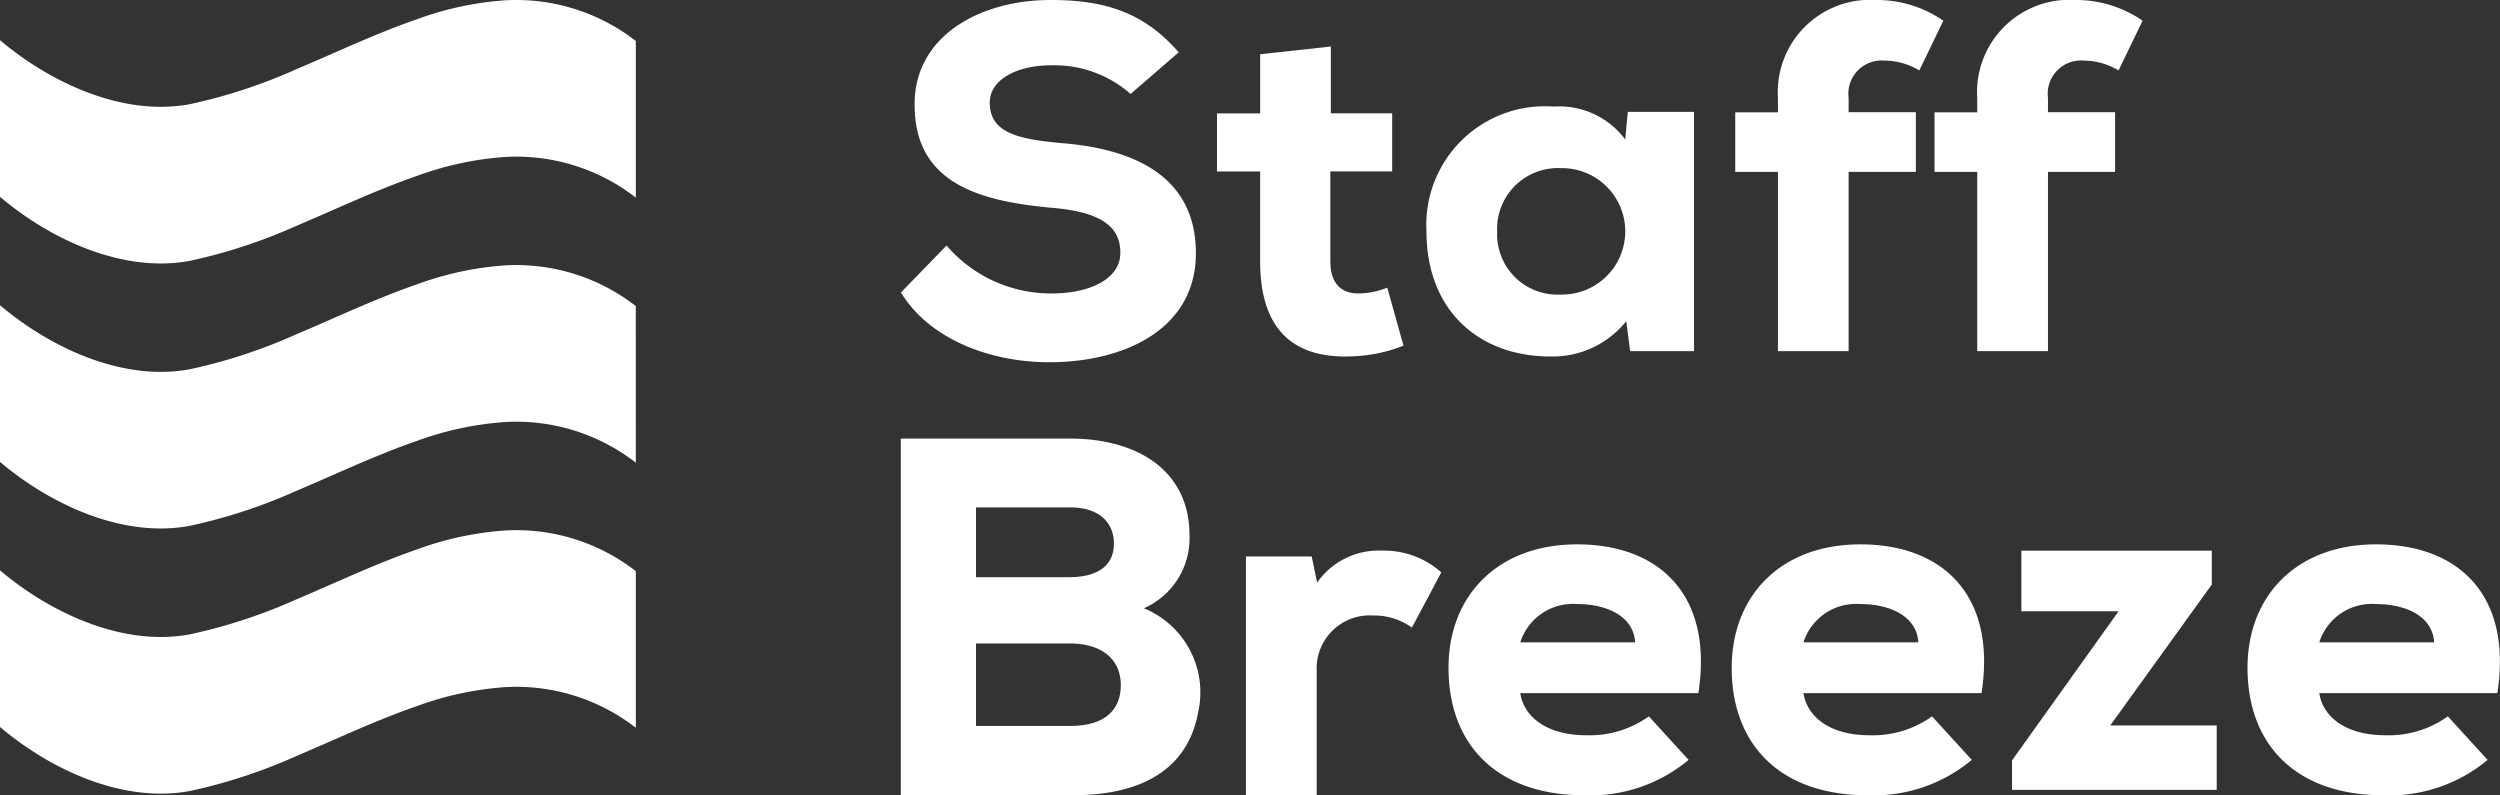 <svg xmlns="http://www.w3.org/2000/svg" xmlns:xlink="http://www.w3.org/1999/xlink" width="137.822" height="43.841" viewBox="0 0 137.822 43.841"><rect x="0" y="0" width="137.822" height="43.841" fill="#333333" stroke="none"/><defs><clipPath id="a"><rect width="137.822" height="43.841" fill="#fff"/></clipPath></defs><g clip-path="url(#a)"><path d="M35.052,10.894A10.751,10.751,0,0,0,27.894,8.65a17.6,17.6,0,0,0-4.871,1.035c-2.29.79-4.475,1.832-6.7,2.774a29.533,29.533,0,0,1-5.806,1.91C6.863,15.082,2.839,13.253,0,10.85V2.214c2.839,2.4,6.863,4.232,10.515,3.519a29.532,29.532,0,0,0,5.806-1.91c2.227-.942,4.412-1.984,6.7-2.774A17.618,17.618,0,0,1,27.894.014a10.755,10.755,0,0,1,7.158,2.245Z" transform="translate(0 0)" fill="#fff"/><path d="M35.052,34.414a10.751,10.751,0,0,0-7.158-2.244A17.6,17.6,0,0,0,23.023,33.2c-2.29.79-4.475,1.832-6.7,2.774a29.532,29.532,0,0,1-5.806,1.91C6.863,38.6,2.839,36.773,0,34.37V25.734c2.839,2.4,6.863,4.232,10.515,3.519a29.533,29.533,0,0,0,5.806-1.91c2.227-.942,4.412-1.984,6.7-2.774a17.618,17.618,0,0,1,4.871-1.035,10.755,10.755,0,0,1,7.158,2.245Z" transform="translate(0 -8.907)" fill="#fff"/><path d="M35.052,57.935a10.751,10.751,0,0,0-7.158-2.244,17.6,17.6,0,0,0-4.871,1.035c-2.29.79-4.475,1.832-6.7,2.774a29.533,29.533,0,0,1-5.806,1.91C6.863,62.122,2.839,60.294,0,57.89V49.255c2.839,2.4,6.863,4.232,10.515,3.519a29.533,29.533,0,0,0,5.806-1.91c2.227-.942,4.412-1.984,6.7-2.774a17.6,17.6,0,0,1,4.871-1.035A10.751,10.751,0,0,1,35.052,49.3Z" transform="translate(0 -17.813)" fill="#fff"/><path d="M92.6,5.18A6.366,6.366,0,0,0,88.216,3.6c-1.866,0-3.382.775-3.382,2.057,0,1.709,1.65,2.029,4.086,2.243,3.734.32,7.278,1.735,7.278,6.061,0,4.165-3.9,5.981-7.982,6.008-3.274.027-6.683-1.228-8.279-3.845l2.516-2.59a7.57,7.57,0,0,0,5.79,2.644c2.245,0,3.788-.881,3.788-2.216.027-1.575-1.245-2.3-3.816-2.51-4-.373-7.576-1.361-7.522-5.767C80.722,1.976,84.293,0,88.189,0c2.922,0,5.113.641,7.062,2.884Z" transform="translate(-30.27 0)" fill="#fff"/><path d="M114.258,4.126V7.811h3.381v3.2H114.23v4.966c0,1.389.785,1.763,1.516,1.763a4.286,4.286,0,0,0,1.623-.321l.893,3.2a8.4,8.4,0,0,1-2.815.588c-2.895.134-5.086-1.121-5.086-5.234V11.015H107.98v-3.2h2.382V4.553Z" transform="translate(-40.89 -1.563)" fill="#fff"/><path d="M137.668,9.748h3.653V22.939H137.8l-.216-1.655a5.175,5.175,0,0,1-4.113,1.949c-4,.027-6.9-2.537-6.9-6.889a6.538,6.538,0,0,1,7.008-6.889,4.533,4.533,0,0,1,3.95,1.816Zm-7.2,6.6a3.329,3.329,0,0,0,3.517,3.471,3.485,3.485,0,1,0,0-6.969,3.351,3.351,0,0,0-3.517,3.5" transform="translate(-47.931 -3.58)" fill="#fff"/><path d="M156.319,19.359V9.476h-2.354V6.191h2.354V5.4A5.09,5.09,0,0,1,161.73,0a6.444,6.444,0,0,1,3.707,1.141l-1.325,2.742a3.771,3.771,0,0,0-1.921-.543A1.835,1.835,0,0,0,160.215,5.4v.787h3.707V9.476h-3.707v9.883Z" transform="translate(-58.303 0)" fill="#fff"/><path d="M174,19.359V9.476h-2.354V6.191H174V5.4A5.09,5.09,0,0,1,179.41,0a6.444,6.444,0,0,1,3.707,1.141l-1.325,2.742a3.771,3.771,0,0,0-1.921-.543A1.835,1.835,0,0,0,177.9,5.4v.787H181.6V9.476H177.9v9.883Z" transform="translate(-64.998 0)" fill="#fff"/><path d="M89.271,38.916c3.6,0,6.575,1.685,6.575,5.337a4.217,4.217,0,0,1-2.516,4.017,5.008,5.008,0,0,1,3,5.7c-.569,3.174-3.112,4.606-6.9,4.606h-9.5V38.916Zm-5.195,7.64h5.141c1.65,0,2.462-.7,2.462-1.853s-.812-1.994-2.408-1.994H84.076Zm0,8.2h5.195c1.894,0,2.787-.87,2.787-2.247s-.974-2.3-2.841-2.3H84.076Z" transform="translate(-30.27 -14.737)" fill="#fff"/><path d="M114.175,49.179l.3,1.442a4.13,4.13,0,0,1,3.571-1.763,4.727,4.727,0,0,1,3.274,1.2L119.7,53.1a3.564,3.564,0,0,0-2.138-.667,2.926,2.926,0,0,0-3.112,3.044v6.863h-3.9V49.179Z" transform="translate(-41.863 -18.502)" fill="#fff"/><path d="M132.484,56.5c.189,1.282,1.434,2.323,3.625,2.323a5.6,5.6,0,0,0,3.463-1.041l2.192,2.4a8.45,8.45,0,0,1-5.736,1.95c-4.843,0-7.5-2.8-7.5-7.023,0-4.006,2.733-6.809,7.089-6.809,4.546,0,7.522,2.8,6.684,8.2Zm6.331-2.8c-.081-1.442-1.569-2.109-3.193-2.109a3.046,3.046,0,0,0-3.138,2.109Z" transform="translate(-48.673 -18.29)" fill="#fff"/><path d="M157.611,56.5c.19,1.282,1.434,2.323,3.625,2.323a5.6,5.6,0,0,0,3.463-1.041l2.192,2.4a8.45,8.45,0,0,1-5.736,1.95c-4.843,0-7.5-2.8-7.5-7.023,0-4.006,2.733-6.809,7.089-6.809,4.546,0,7.522,2.8,6.684,8.2Zm6.331-2.8c-.081-1.442-1.569-2.109-3.193-2.109a3.046,3.046,0,0,0-3.138,2.109Z" transform="translate(-58.188 -18.29)" fill="#fff"/><path d="M189.538,48.858v1.869l-5.6,7.77h5.871v3.551H178.525V60.42L184.4,52.2H179.04V48.858Z" transform="translate(-67.604 -18.502)" fill="#fff"/><path d="M203.378,56.5c.19,1.282,1.434,2.323,3.625,2.323a5.6,5.6,0,0,0,3.463-1.041l2.192,2.4a8.45,8.45,0,0,1-5.736,1.95c-4.843,0-7.5-2.8-7.5-7.023,0-4.006,2.733-6.809,7.089-6.809,4.546,0,7.522,2.8,6.684,8.2Zm6.331-2.8c-.081-1.442-1.569-2.109-3.193-2.109a3.046,3.046,0,0,0-3.138,2.109Z" transform="translate(-75.519 -18.29)" fill="#fff"/></g></svg>